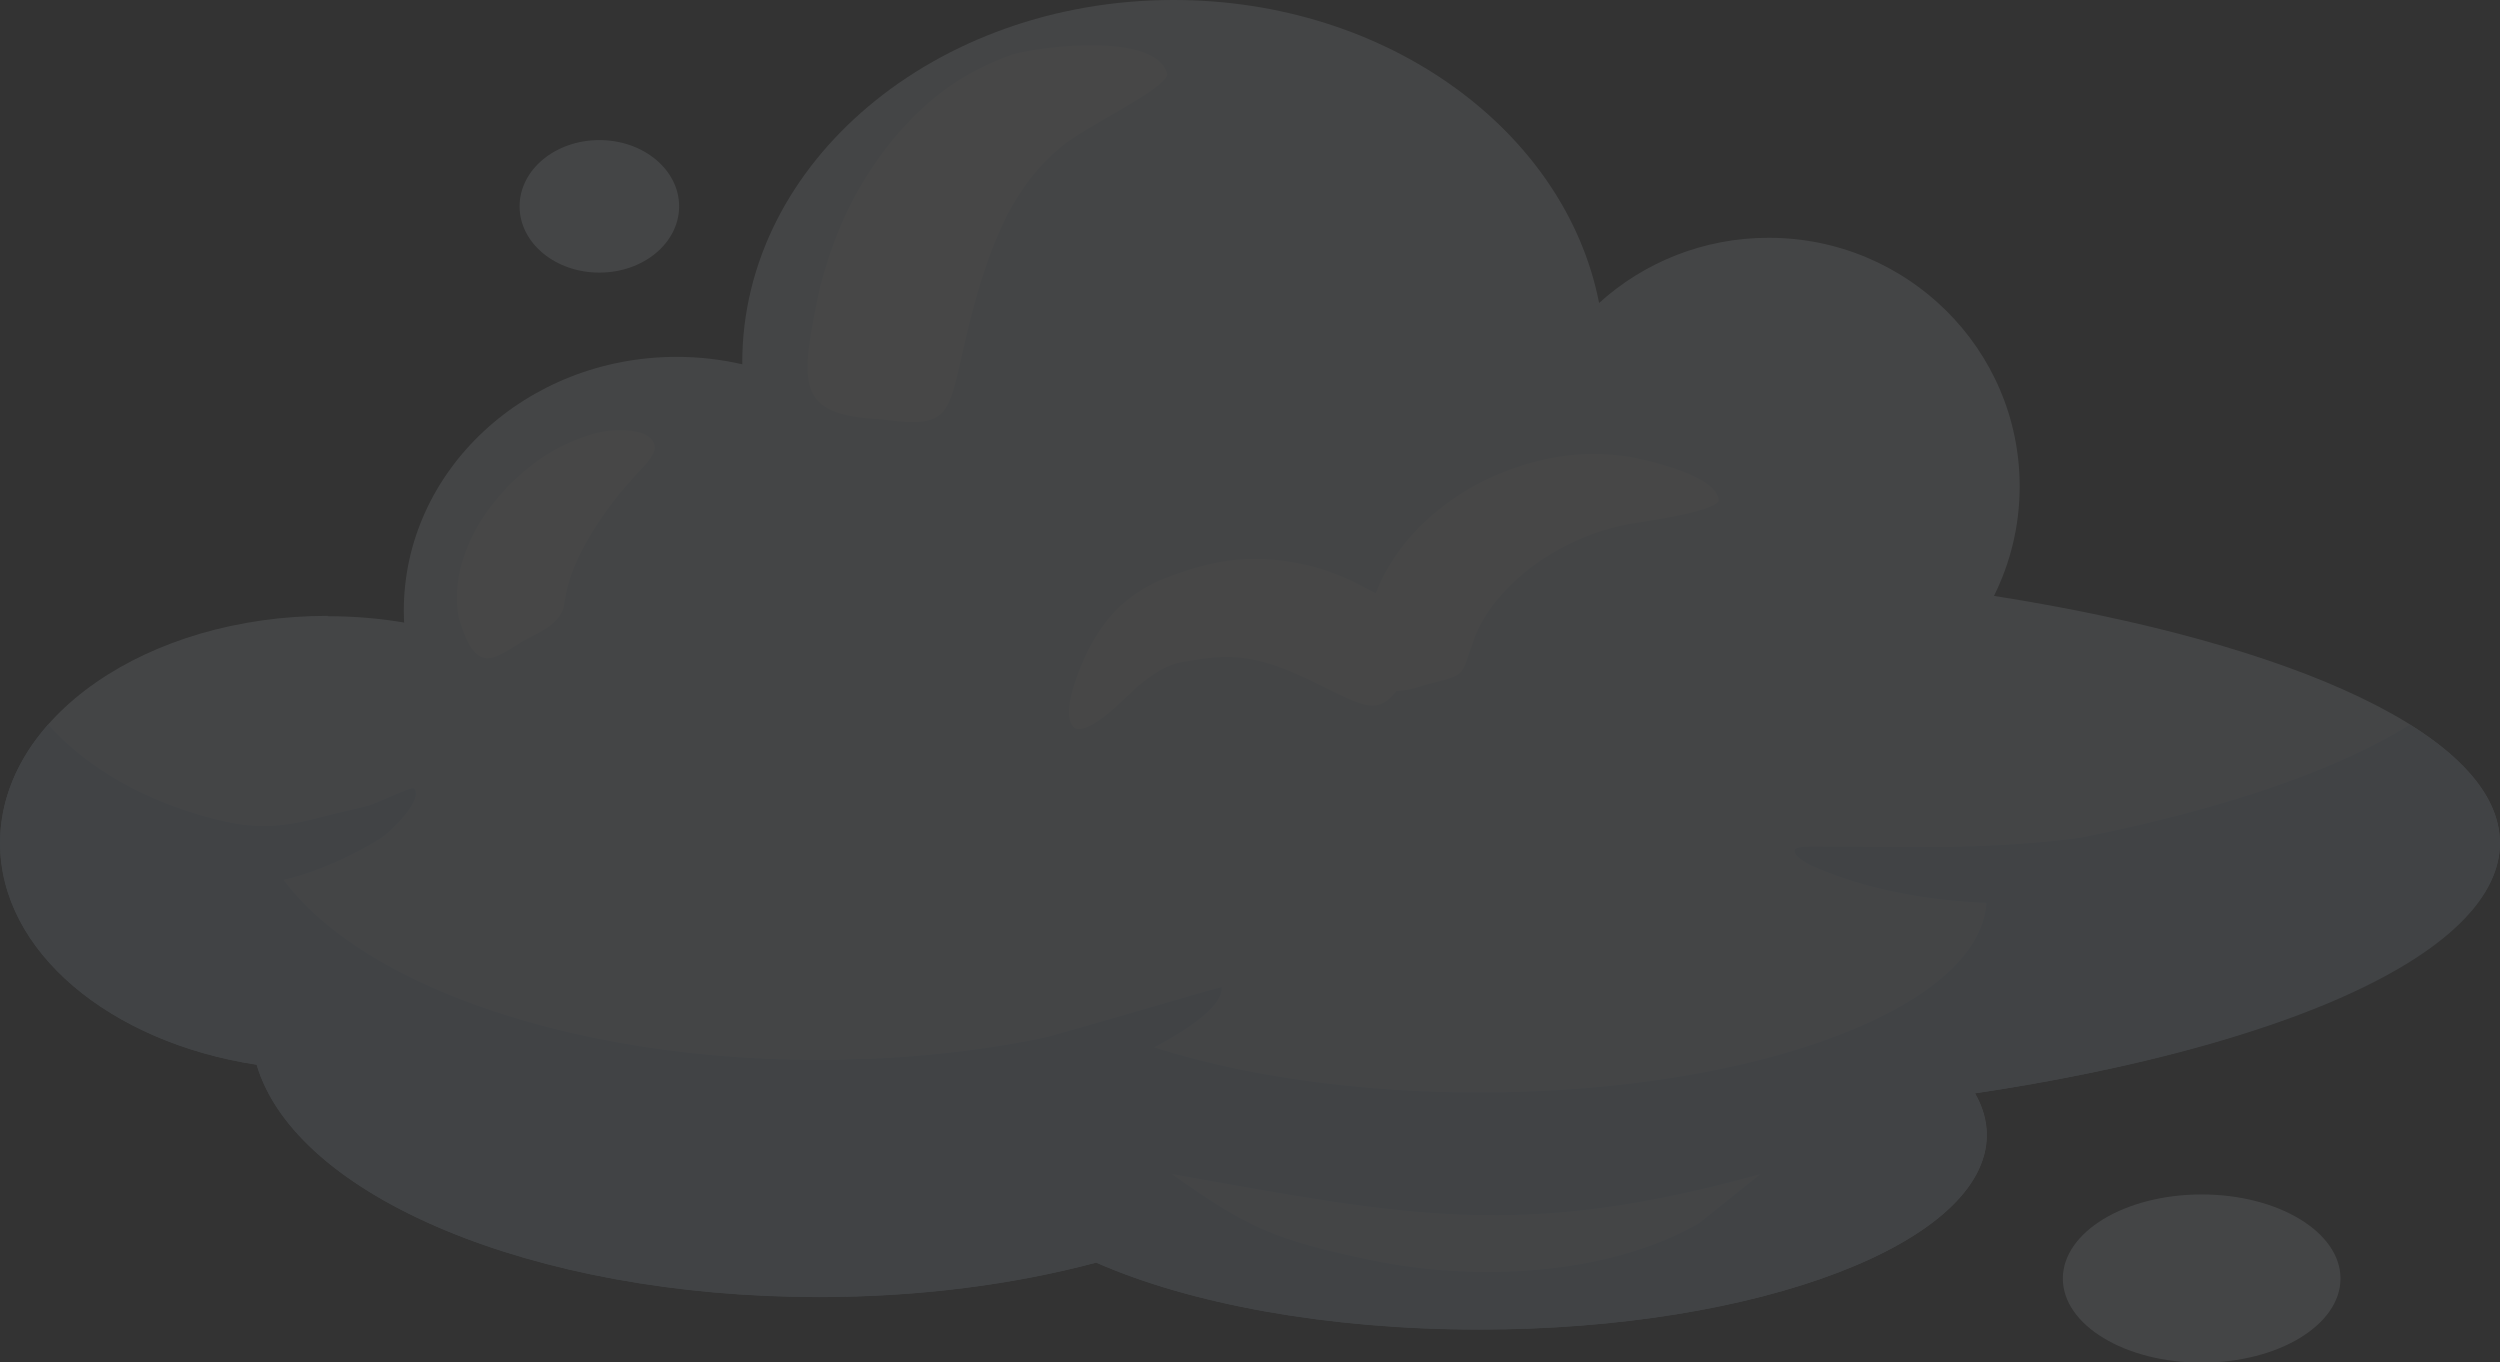 <svg width="978" height="533" viewBox="0 0 978 533" fill="none" xmlns="http://www.w3.org/2000/svg">
<rect x="0" y="0" width="978" height="533" fill="#333333" stroke="none"/>
<g opacity="0.1" clip-path="url(#clip0_206_238)">
<path fill-rule="evenodd" clip-rule="evenodd" d="M128.088 241.066C138.419 241.066 148.47 241.896 158.103 243.554C158.033 242.034 157.964 240.513 157.964 238.993C157.964 184.117 205.778 139.608 264.761 139.608C273.626 139.608 282.212 140.645 290.379 142.511C290.379 142.235 290.379 142.027 290.379 141.751C290.448 63.446 365.974 0 459.091 0C542.853 0 612.377 51.282 625.569 118.529C643.02 102.702 666.334 93.026 691.881 93.026C746.118 93.026 790.093 136.567 790.093 190.268C790.093 205.68 786.463 220.194 780.042 233.118C897.938 251.71 978.001 288.063 978.001 329.808C978.001 371.552 894.587 409.426 772.643 427.672C775.644 432.924 777.25 438.384 777.25 443.982C777.25 486.003 688.321 520.076 578.662 520.076C518.841 520.076 465.233 509.916 428.866 493.882C396.757 502.452 359.762 507.359 320.324 507.359C208.221 507.359 115.594 467.826 100.447 416.475C42.999 407.698 0.071 372.174 0.071 329.738C0.071 280.668 57.448 240.928 128.158 240.928L128.088 241.066ZM234.467 54.807C217.226 54.807 203.265 66.418 203.265 80.724C203.265 95.031 217.226 106.641 234.467 106.641C251.708 106.641 265.669 95.031 265.669 80.724C265.669 66.418 251.708 54.807 234.467 54.807ZM861.292 467.273C831.277 467.273 806.985 481.995 806.985 500.171C806.985 518.348 831.346 533.069 861.292 533.069C891.237 533.069 915.598 518.348 915.598 500.171C915.598 481.995 891.237 467.273 861.292 467.273Z" fill="#E2EEF7"/>
<path fill-rule="evenodd" clip-rule="evenodd" d="M320.323 414.678C208.22 414.678 115.593 375.146 100.446 323.795C66.033 318.542 36.786 303.683 18.847 283.433C6.91 296.91 0 312.806 0 329.808C0 372.243 42.998 407.767 100.376 416.544C115.523 467.895 208.22 507.428 320.253 507.428C359.691 507.428 396.686 502.521 428.796 493.951C465.232 509.985 518.84 520.145 578.591 520.145C688.251 520.145 777.179 486.072 777.179 444.051C777.179 438.453 775.573 432.993 772.572 427.741C786.113 425.736 799.167 423.456 811.661 420.968C849.983 413.434 883.348 403.828 909.873 392.839C952.732 375.007 977.93 353.306 977.93 329.877C977.93 313.289 965.296 297.601 942.75 283.502C907.29 305.687 847.121 323.795 772.572 334.922C775.573 340.174 777.179 345.634 777.179 351.302C777.179 393.322 688.251 427.395 578.591 427.395C518.771 427.395 465.163 417.236 428.796 401.201C396.686 409.771 359.691 414.678 320.253 414.678H320.323Z" fill="#BDD7EF"/>
<path fill-rule="evenodd" clip-rule="evenodd" d="M321.09 111.272C327.093 89.156 334.981 72.431 349.43 54.392C363.111 38.358 376.095 28.544 396.128 21.287C408.483 17.9 452.807 12.648 456.646 29.166C455.041 35.455 425.445 48.932 415.254 57.295C405.551 65.519 399.967 73.053 393.964 84.18C387.054 98.21 383.214 110.857 379.375 125.855C370.371 162.07 374.07 168.083 344.614 164.005C310.829 162.347 312.784 150.597 321.021 111.272H321.09Z" fill="white"/>
<path fill-rule="evenodd" clip-rule="evenodd" d="M179.671 224.479C179.811 223.788 179.95 223.166 180.09 222.475C183.51 209.551 189.443 200.29 198.518 190.476C207.243 181.698 215.759 175.547 227.486 171.262C232.721 169.327 237.328 168.221 242.912 168.29C247.449 168.29 255.825 169.189 256.174 175.133C256.035 178.381 251.428 183.011 249.194 185.223C246.891 187.919 244.587 190.476 242.284 193.171C237.118 199.737 232.93 205.681 228.882 213.007C225.461 219.365 223.018 224.894 221.483 231.944C221.483 232.013 221.343 232.566 221.343 232.704C220.994 234.362 220.785 236.229 220.436 237.818C218.272 244.66 210.594 247.494 204.87 250.604C192.724 258.137 186.302 264.15 179.601 242.172C178.345 235.883 178.554 230.769 179.671 224.479Z" fill="white"/>
<path fill-rule="evenodd" clip-rule="evenodd" d="M542.015 223.857C547.18 214.665 552.555 208.307 560.443 201.326C571.751 191.927 582.081 186.398 596.112 181.837C610.421 177.69 622.218 176.515 637.086 178.657C644.066 179.901 672.336 186.122 672.336 196.005C669.753 200.428 642.321 204.16 637.086 204.989C626.894 207.063 619.146 209.896 610.002 214.804C601.696 219.503 595.483 224.065 588.922 230.976C585.013 235.123 582.221 238.855 579.429 243.831C578.591 245.351 577.963 246.734 577.265 248.323C570.983 265.256 574.752 263.528 557.651 267.882C531.545 277.143 531.824 258.414 537.548 234.017C538.804 230.354 540.13 227.313 541.945 223.926L542.015 223.857Z" fill="white"/>
<path fill-rule="evenodd" clip-rule="evenodd" d="M510.674 265.256C507.672 263.874 504.741 262.561 501.669 261.386C487.848 256.271 478.914 255.995 464.325 258.69C456.577 259.589 450.993 263.666 445.129 268.435C440.383 272.582 426.911 287.372 420.489 284.884C413.998 279.632 423.072 259.796 425.655 254.405C432.356 241.619 439.894 233.533 453.226 227.244C474.795 218.397 491.618 215.978 514.373 221.853C519.539 223.373 523.936 225.032 528.822 227.244C553.253 239.961 564.421 244.038 551.159 262.699C539.851 282.672 536.012 277.282 510.744 265.256H510.674Z" fill="white"/>
<path fill-rule="evenodd" clip-rule="evenodd" d="M77.69 319.441C80.552 320.063 83.344 320.685 86.206 321.238C101.772 324.348 110.846 323.657 126.342 319.51C132.275 317.92 138.348 316.745 144.212 315.156C147.911 314.05 160.476 307.899 161.941 308.383C165.78 312.806 153.356 324.486 150.494 326.767C144.84 330.775 139.186 333.401 133.043 336.442C115.174 344.39 101.772 347.639 82.227 345.22C78.877 344.736 75.596 344.114 72.315 343.423C55.004 339.345 47.396 341.488 48.373 328.218C47.326 311.493 61.705 316.192 77.62 319.441H77.69Z" fill="#BDD7EF"/>
<path fill-rule="evenodd" clip-rule="evenodd" d="M351.315 413.987C367.09 412.881 381.888 411.43 397.454 408.873C406.04 407.283 477.238 385.927 477.936 386.204C478.704 402.238 415.603 426.428 402.41 430.298C385.518 434.721 370.441 437.209 353.06 438.522C336.517 439.352 311.877 444.535 313.761 427.948C312.645 411.292 331.631 415.37 351.315 414.056V413.987Z" fill="#BDD7EF"/>
<path fill-rule="evenodd" clip-rule="evenodd" d="M821.084 351.578C784.927 355.794 741.859 353.582 708.353 338.447C706.748 337.617 701.164 334.715 702.211 332.296C703.258 331.052 708.423 331.19 710.029 331.19C750.654 331.19 775.922 332.779 817.803 327.32C836.72 324.624 849.284 317.782 851.937 332.365C857.521 348.814 838.395 348.814 821.224 351.578H821.084Z" fill="#BDD7EF"/>
<path fill-rule="evenodd" clip-rule="evenodd" d="M458.322 459.256C550.95 475.774 595.204 485.243 688.739 459.256L664.588 478.608C628.43 499.342 576.427 501.346 536.64 493.053C498.807 485.105 488.407 480.612 458.252 459.187L458.322 459.256Z" fill="#E2EEF7"/>
</g>
<defs>
<clipPath id="clip0_206_238">
<rect width="978" height="533" fill="white"/>
</clipPath>
</defs>
</svg>
